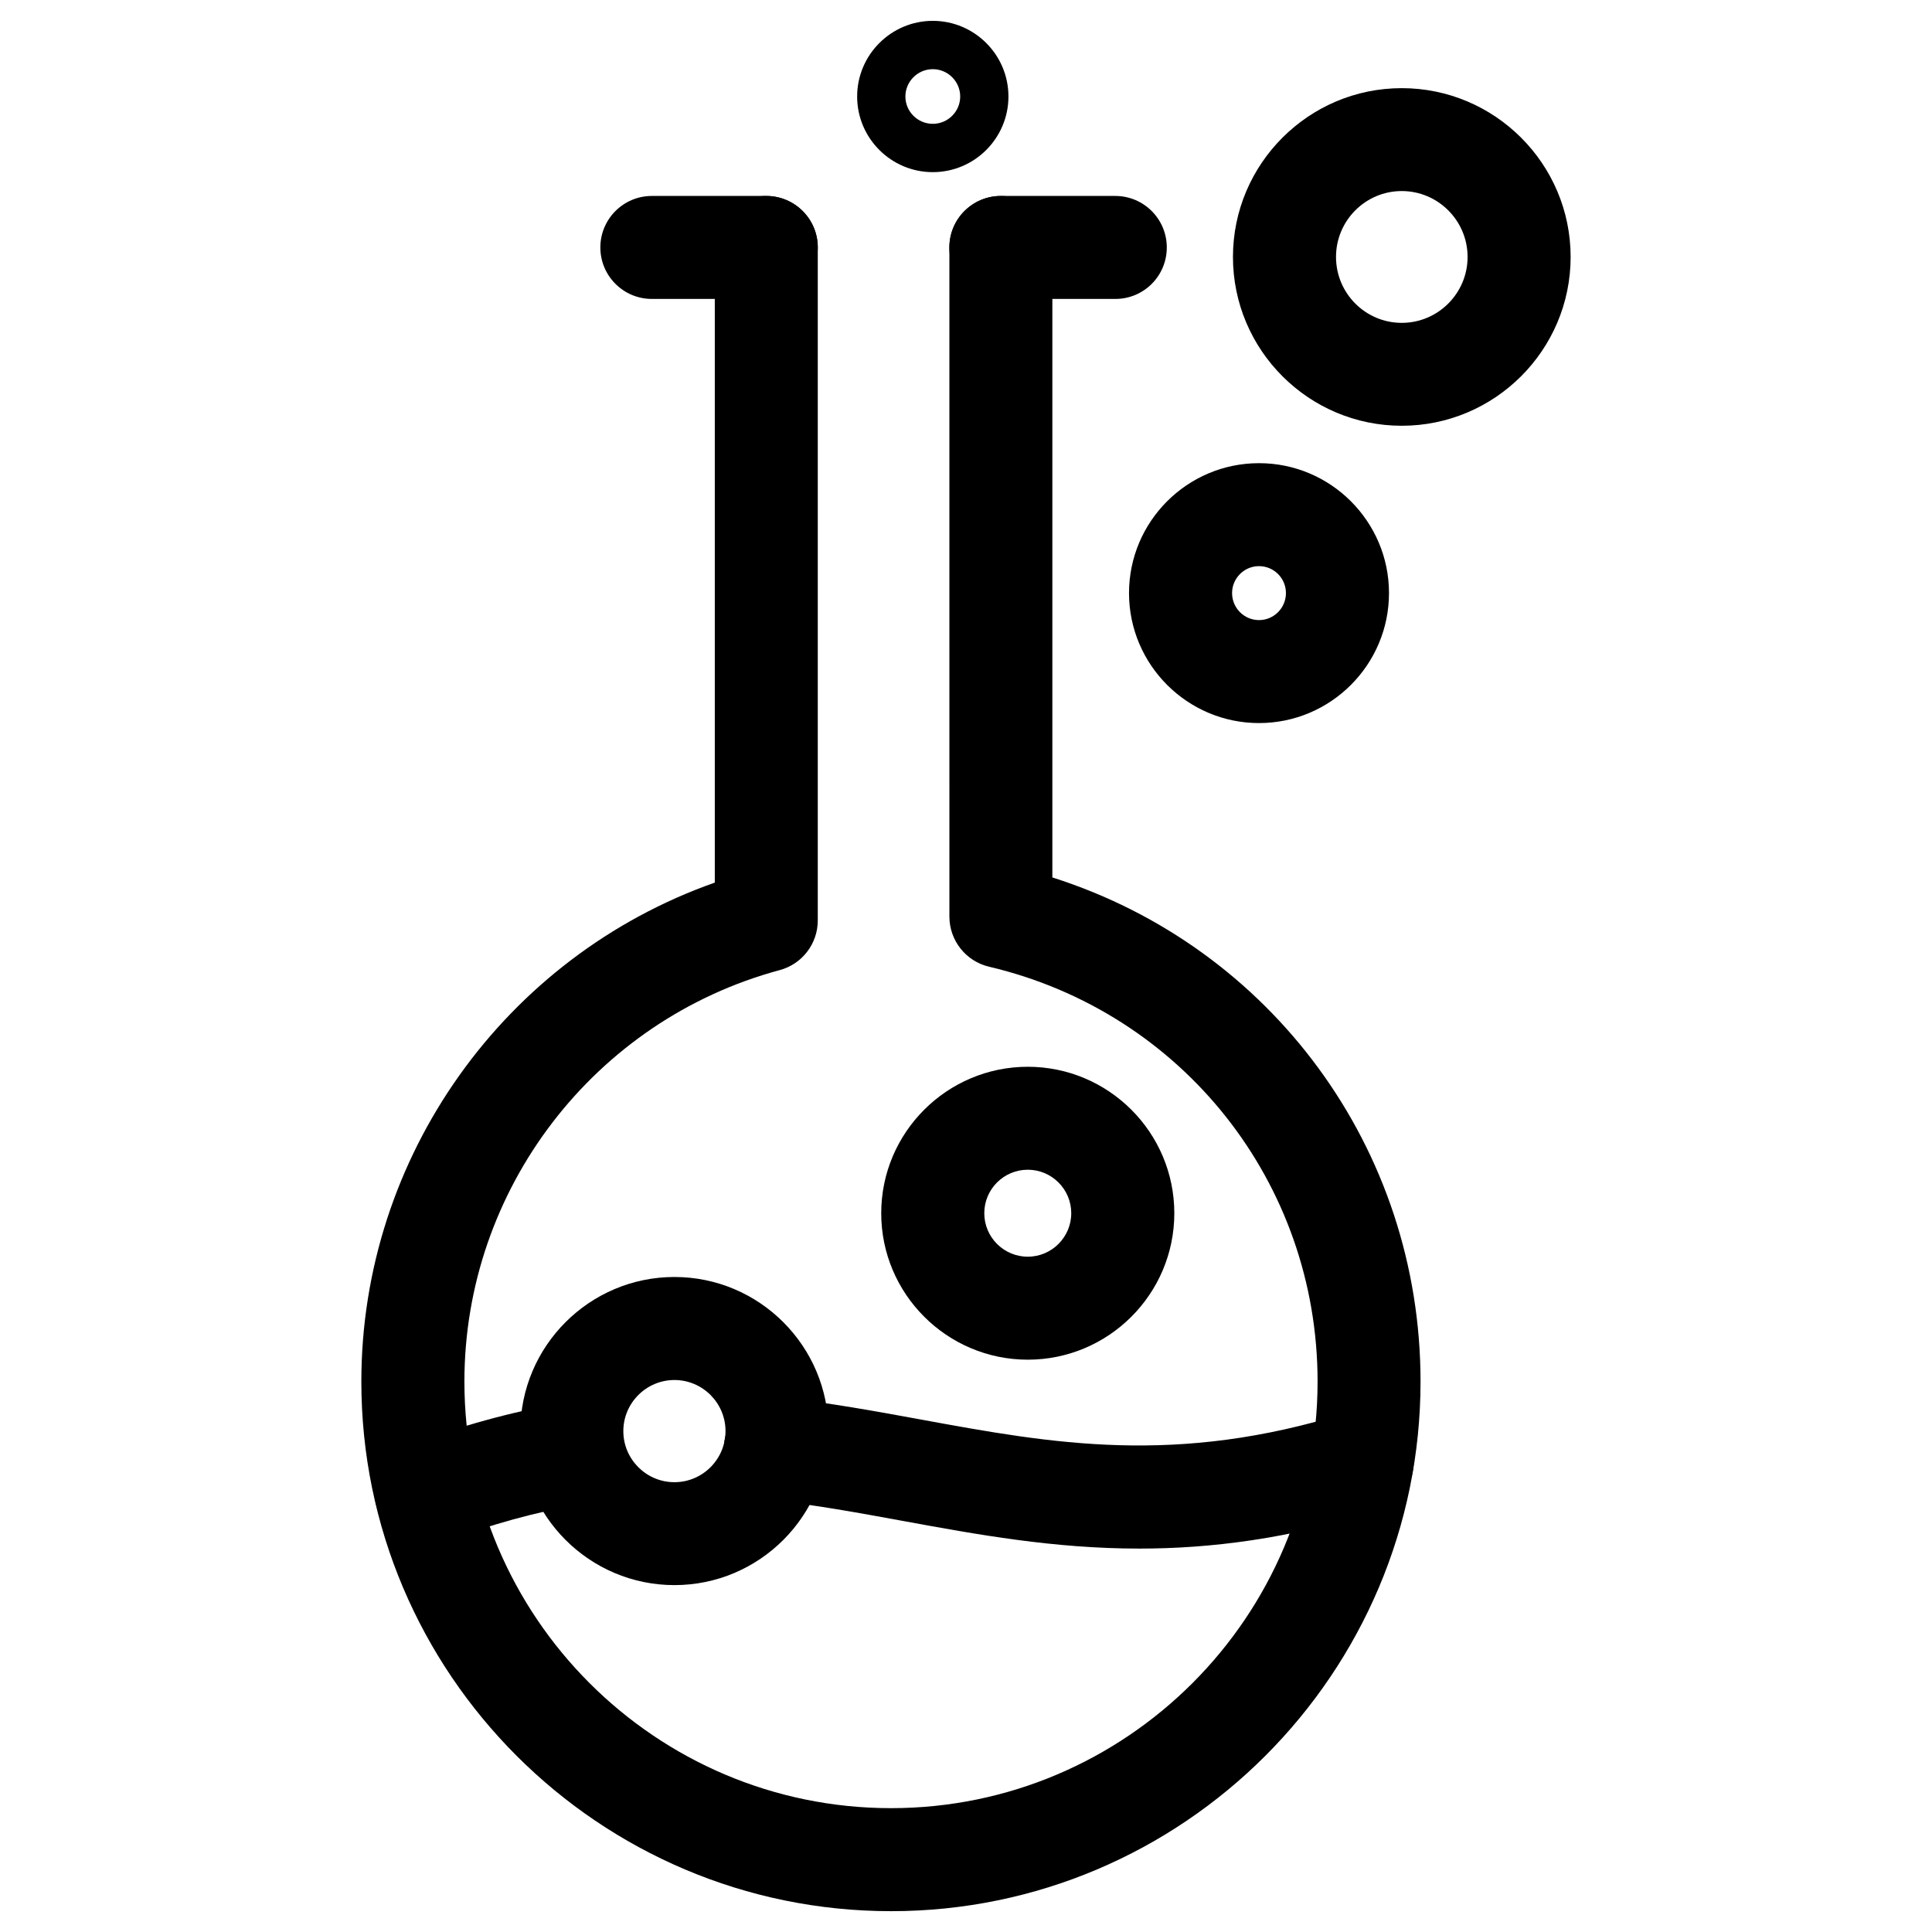 <?xml version="1.0" encoding="UTF-8"?>
<!-- The Best Svg Icon site in the world: iconSvg.co, Visit us! https://iconsvg.co -->
<svg fill="#000000" width="800px" height="800px" version="1.1" viewBox="144 144 512 512" xmlns="http://www.w3.org/2000/svg">
 <g>
  <path d="m439.59 223.22h-30.355c-7.535 0-13.645-6.109-13.645-13.645s6.109-13.645 13.645-13.645h30.332c7.535 0 13.645 6.109 13.645 13.645 0.004 7.539-6.086 13.645-13.621 13.645z"/>
  <path d="m347.08 223.22h-30.336c-7.535 0-13.645-6.109-13.645-13.645s6.109-13.645 13.645-13.645h30.332c7.535 0 13.645 6.109 13.645 13.645 0.004 7.539-6.086 13.645-13.641 13.645z"/>
  <path d="m380.14 650.48c-77.398 0-140.38-62.957-140.38-140.35 0-59.68 38.039-112.62 93.668-132.23v-168.32c0-7.535 6.109-13.645 13.645-13.645s13.645 6.109 13.645 13.645v178.35c0 6.172-4.137 11.566-10.098 13.16-49.207 13.289-83.547 58.129-83.547 109.03 0 62.348 50.719 113.06 113.06 113.06 62.348 0 113.04-50.719 113.04-113.06 0-52.648-35.793-97.863-87.055-109.93-6.152-1.449-10.516-6.949-10.516-13.289l-0.004-177.32c0-7.535 6.109-13.645 13.645-13.645s13.645 6.109 13.645 13.645v166.95c57.98 18.41 97.57 71.875 97.57 133.59 0.004 77.398-62.953 140.36-140.33 140.36z"/>
  <path d="m416.37 504.33c-21.41 0-38.836-17.422-38.836-38.812s17.422-38.812 38.836-38.812c21.41 0 38.836 17.402 38.836 38.812s-17.422 38.812-38.836 38.812zm0-50.34c-6.359 0-11.523 5.164-11.523 11.523s5.164 11.523 11.523 11.523 11.523-5.184 11.523-11.523c0.004-6.336-5.16-11.523-11.523-11.523z"/>
  <path d="m322.73 564.07c-22.504 0-40.828-18.324-40.828-40.828s18.324-40.828 40.828-40.828c22.504 0 40.828 18.324 40.828 40.828 0 22.5-18.305 40.828-40.828 40.828zm0-54.352c-7.453 0-13.539 6.086-13.539 13.539s6.066 13.539 13.539 13.539c7.473 0 13.539-6.086 13.539-13.539 0-7.449-6.066-13.539-13.539-13.539z"/>
  <path d="m445.91 554.39c-22.629 0-42.824-3.695-62.641-7.328-11.609-2.121-23.176-4.262-35.246-5.562-7.496-0.82-12.91-7.535-12.113-15.031s7.809-12.824 15.031-12.113c12.723 1.363 24.98 3.609 37.238 5.856 34.656 6.359 67.426 12.324 112.75-1.828 7.305-2.227 14.84 1.762 17.086 8.965 2.246 7.199-1.762 14.84-8.941 17.086-23.594 7.375-44.227 9.957-63.164 9.957z"/>
  <path d="m257 553.47c-5.519 0-10.727-3.379-12.762-8.859-2.644-7.055 0.922-14.906 7.977-17.551 13.938-5.227 27.246-8.879 40.684-11.211 7.18-1.258 14.465 3.695 15.766 11.148 1.281 7.43-3.715 14.465-11.125 15.742-11.754 2.016-23.426 5.246-35.727 9.844-1.602 0.59-3.215 0.887-4.812 0.887z"/>
  <path d="m515.48 256.83c-24.664 0-44.734-20.07-44.734-44.734 0-24.664 20.07-44.734 44.734-44.734 24.664 0 44.754 20.07 44.754 44.734 0 24.668-20.09 44.734-44.754 44.734zm0-62.199c-9.613 0-17.422 7.828-17.422 17.465 0 9.637 7.809 17.465 17.422 17.465 9.613 0 17.445-7.828 17.445-17.465 0-9.633-7.832-17.465-17.445-17.465z"/>
  <path d="m477.65 335.62c-18.977 0-34.449-15.449-34.449-34.449 0-18.977 15.449-34.426 34.449-34.426 18.996 0 34.449 15.449 34.449 34.426 0 18.996-15.453 34.449-34.449 34.449zm0-41.586c-3.945 0-7.137 3.211-7.137 7.137 0 3.945 3.191 7.16 7.137 7.16 3.945 0 7.137-3.211 7.137-7.16 0-3.945-3.191-7.137-7.137-7.137z"/>
  <path d="m391.2 189.62c-11.043 0-20.047-8.984-20.047-20.047 0-11.043 9.004-20.047 20.047-20.047s20.047 8.984 20.047 20.047-9.004 20.047-20.047 20.047zm0-27.289c-3.988 0-7.262 3.254-7.262 7.242 0 3.988 3.254 7.242 7.262 7.242s7.262-3.254 7.262-7.242c0-3.988-3.273-7.242-7.262-7.242z"/>
 </g>
</svg>